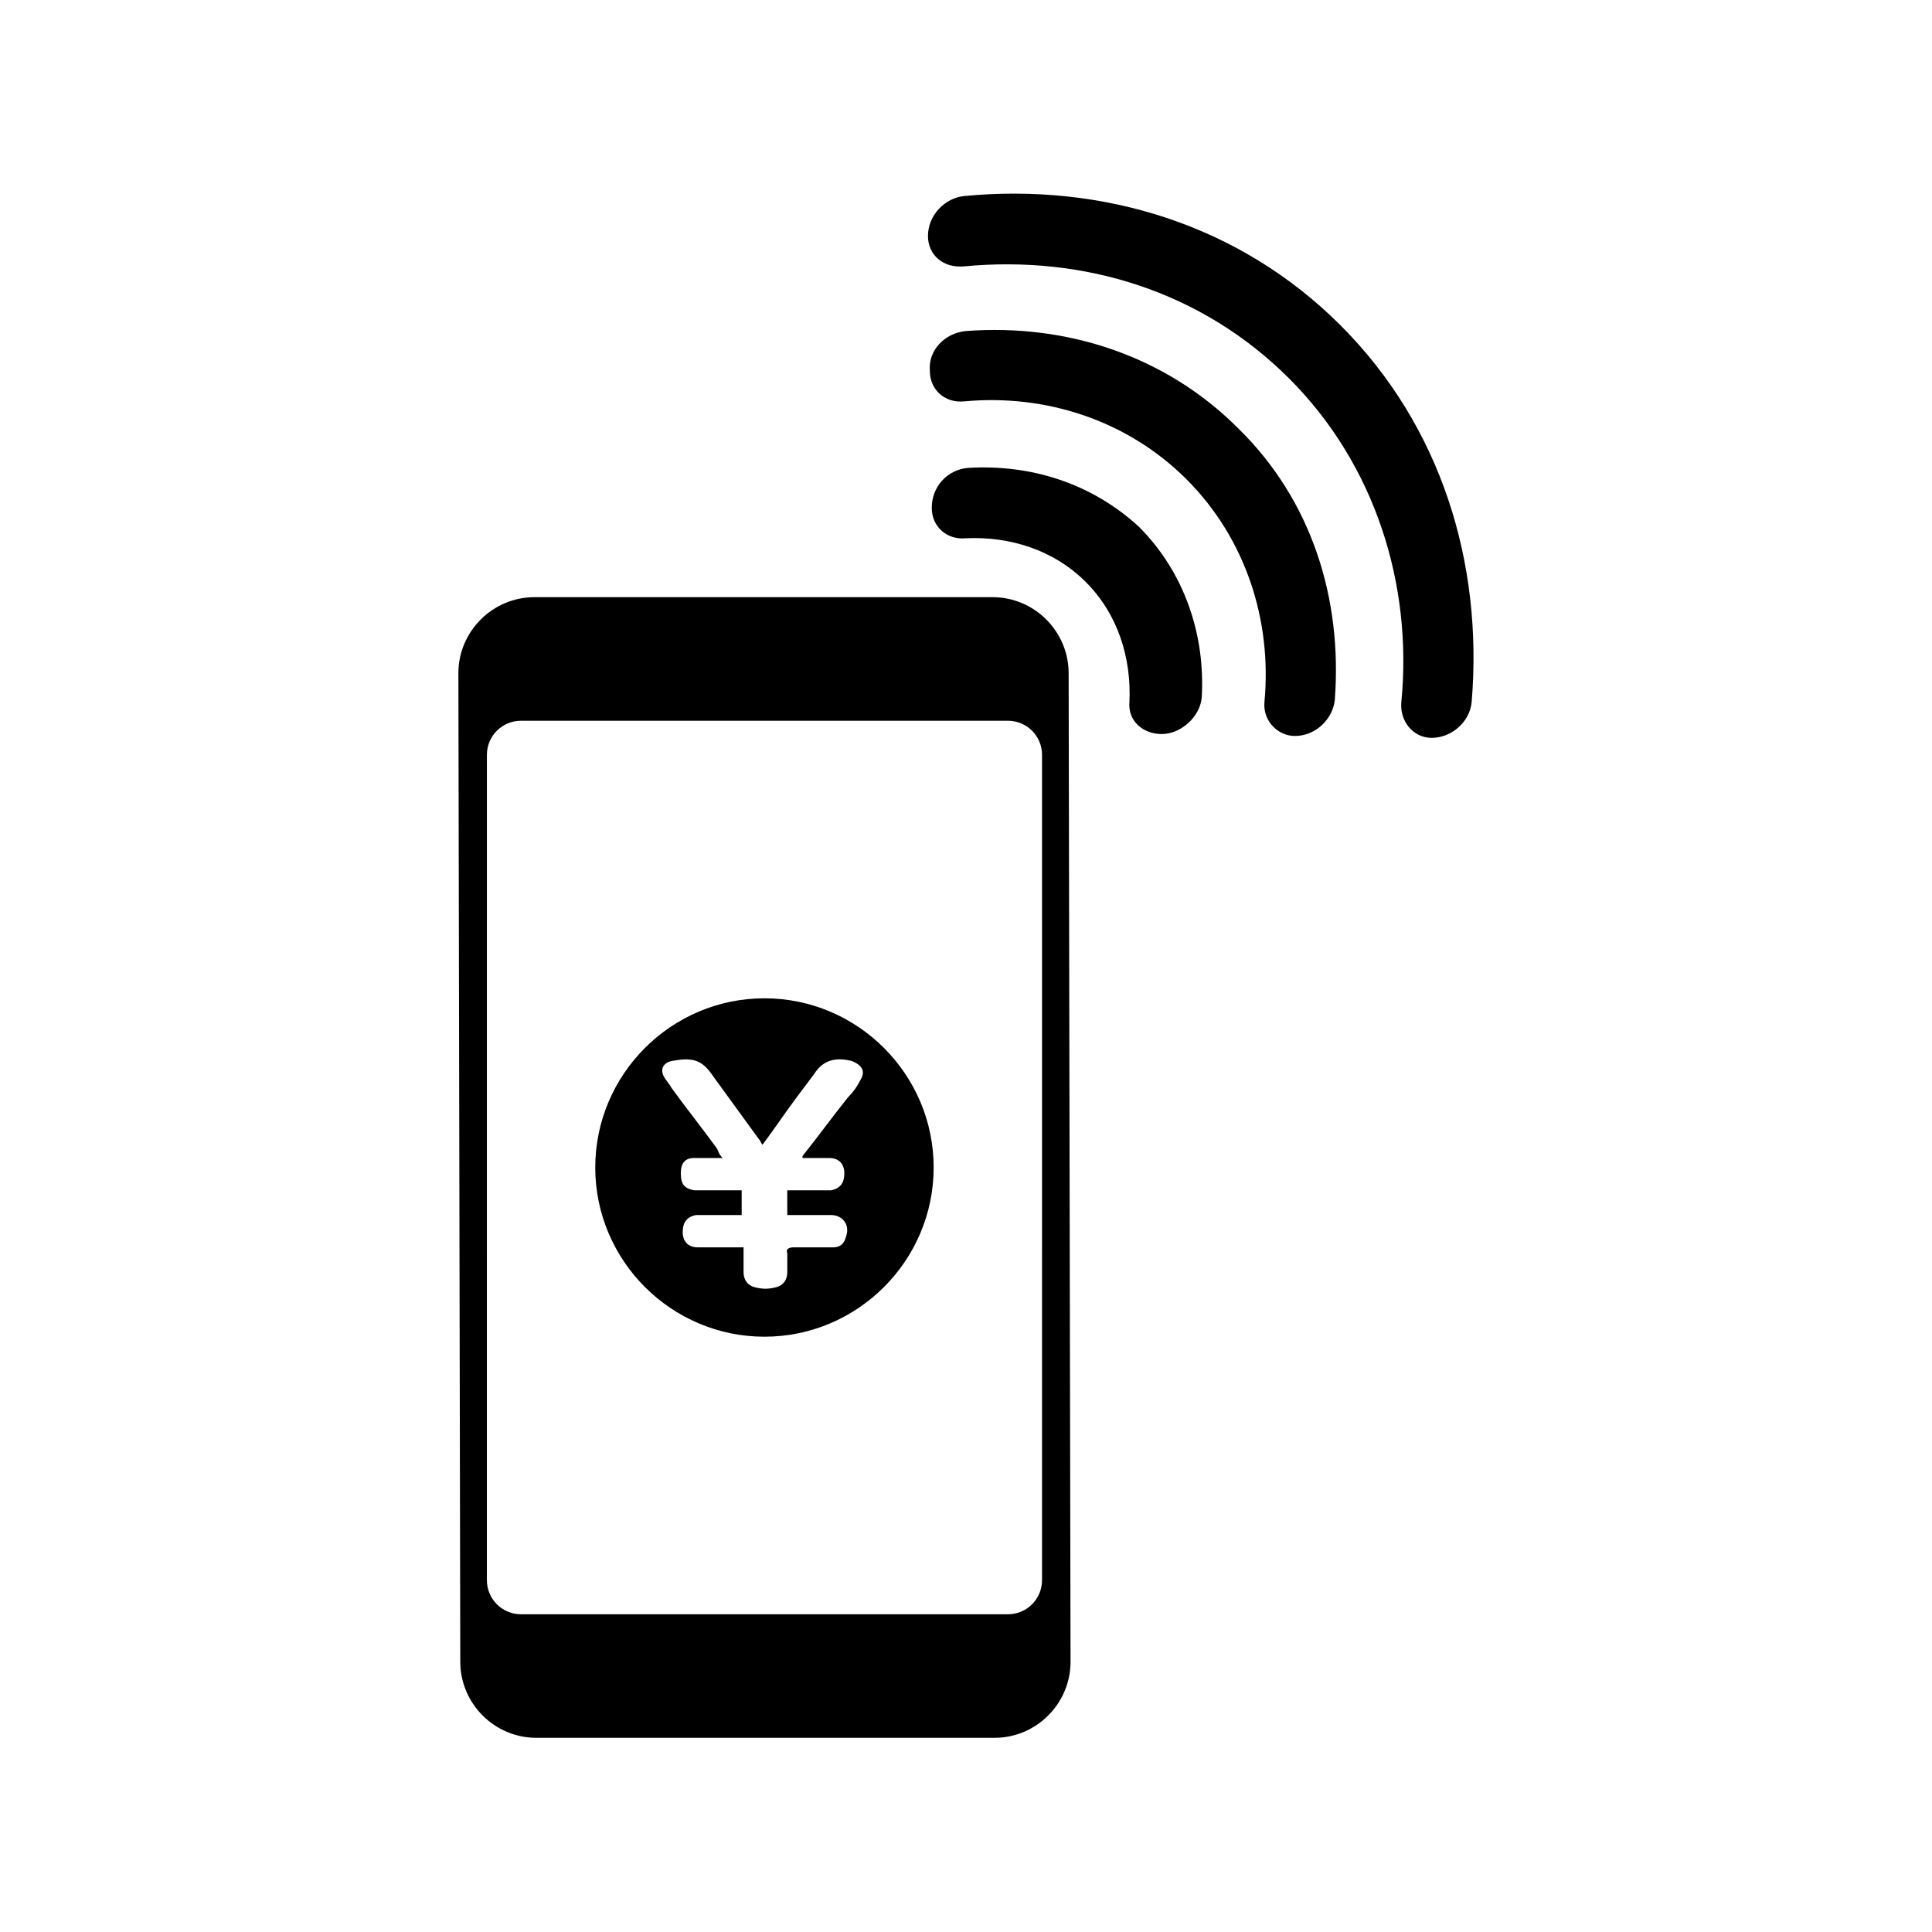 <?xml version="1.0" encoding="UTF-8"?>
<!-- Uploaded to: ICON Repo, www.svgrepo.com, Generator: ICON Repo Mixer Tools -->
<svg fill="#000000" width="800px" height="800px" version="1.1" viewBox="144 144 512 512" xmlns="http://www.w3.org/2000/svg">
 <g>
  <path d="m400.5 268c-5.543 0.504-9.574 5.039-9.574 10.578 0 5.039 4.031 8.566 9.07 8.062 11.586-0.504 23.176 3.023 31.738 11.586 8.566 8.566 12.09 20.152 11.586 31.738-0.504 5.039 3.527 8.566 8.566 8.566s10.078-4.535 10.578-9.574c1.008-16.625-4.535-33.25-16.625-45.344-12.594-11.582-28.715-16.621-45.34-15.613z"/>
  <path d="m400 231.73c-5.543 0.504-10.078 5.039-9.574 10.578 0 5.039 4.031 8.566 9.07 8.062 21.664-2.016 43.328 5.039 58.945 20.656 15.617 15.617 22.672 37.281 20.656 58.945-0.504 5.039 3.527 9.07 8.062 9.07 5.543 0 10.078-4.535 10.578-9.574 2.016-26.703-6.047-52.898-25.695-72.043-19.145-19.145-45.344-27.711-72.043-25.695z"/>
  <path d="m499.25 230.21c-26.703-26.703-62.977-37.785-99.754-34.258-5.039 0.504-9.574 5.039-9.574 10.578 0 5.039 4.031 8.566 9.574 8.062 31.738-3.023 62.977 6.551 86.152 29.727 22.672 22.672 32.746 54.41 29.727 85.648-0.504 5.039 3.023 9.574 8.062 9.574s10.078-4.031 10.578-9.574c3.019-36.781-8.066-73.055-34.766-99.758z"/>
  <path d="m427.2 322.41c0-11.082-9.07-20.152-20.152-20.152h-121.42c-11.082 0-20.152 9.07-20.152 20.152l0.504 261.98c0 11.082 9.07 20.152 20.152 20.152h121.42c11.082 0 20.152-9.07 20.152-20.152zm-7.051 240.32c0 5.039-4.031 9.07-9.07 9.07l-128.98-0.004c-5.039 0-9.07-4.031-9.07-9.07l0.004-218.65c0-5.039 4.031-9.07 9.07-9.07h128.98c5.039 0 9.07 4.031 9.07 9.07z"/>
  <path d="m346.59 408.56c-24.688 0-44.84 20.152-44.84 44.84s20.152 44.84 44.84 44.84 44.84-20.152 44.84-44.84-20.152-44.84-44.84-44.84zm25.695 21.16c-1.008 2.016-2.016 3.527-3.527 5.039-4.031 5.039-8.062 10.578-12.09 15.617v0.504h7.055c2.519 0 4.031 1.512 4.031 4.031 0 2.519-1.008 4.031-3.527 4.535h-8.062-3.527v6.551h3.023 8.566c3.023 0 5.039 2.519 4.031 5.543-0.504 2.016-1.512 3.023-3.527 3.023h-10.578c-1.008 0-2.016 0.504-1.512 1.512v5.039c0 2.016-1.008 3.527-3.023 4.031-2.016 0.504-3.527 0.504-5.543 0-2.016-0.504-3.023-2.016-3.023-4.031v-6.551h-7.559-4.535c-2.519 0-4.031-1.512-4.031-4.031 0-2.519 1.008-4.031 3.527-4.535h5.543 6.047 0.504v-6.551h-6.047-6.551c-2.519-0.504-3.527-1.512-3.527-4.535 0-2.519 1.008-4.031 3.527-4.031h7.559c-1.008-1.008-1.008-1.512-1.512-2.519-4.031-5.543-8.062-10.578-12.09-16.121-0.504-1.008-1.512-2.016-2.016-3.023-1.008-2.016 0-3.527 2.016-4.031 5.543-1.008 8.062-0.504 11.082 4.031 4.031 5.543 8.062 11.082 12.09 16.625 0.504 0.504 0.504 1.008 1.008 1.512 3.023-4.031 6.047-8.566 9.07-12.594 1.512-2.016 3.023-4.031 4.535-6.047 2.519-4.031 6.047-4.535 10.078-3.527 2.516 1.008 3.523 2.519 2.516 4.535z"/>
 </g>
</svg>